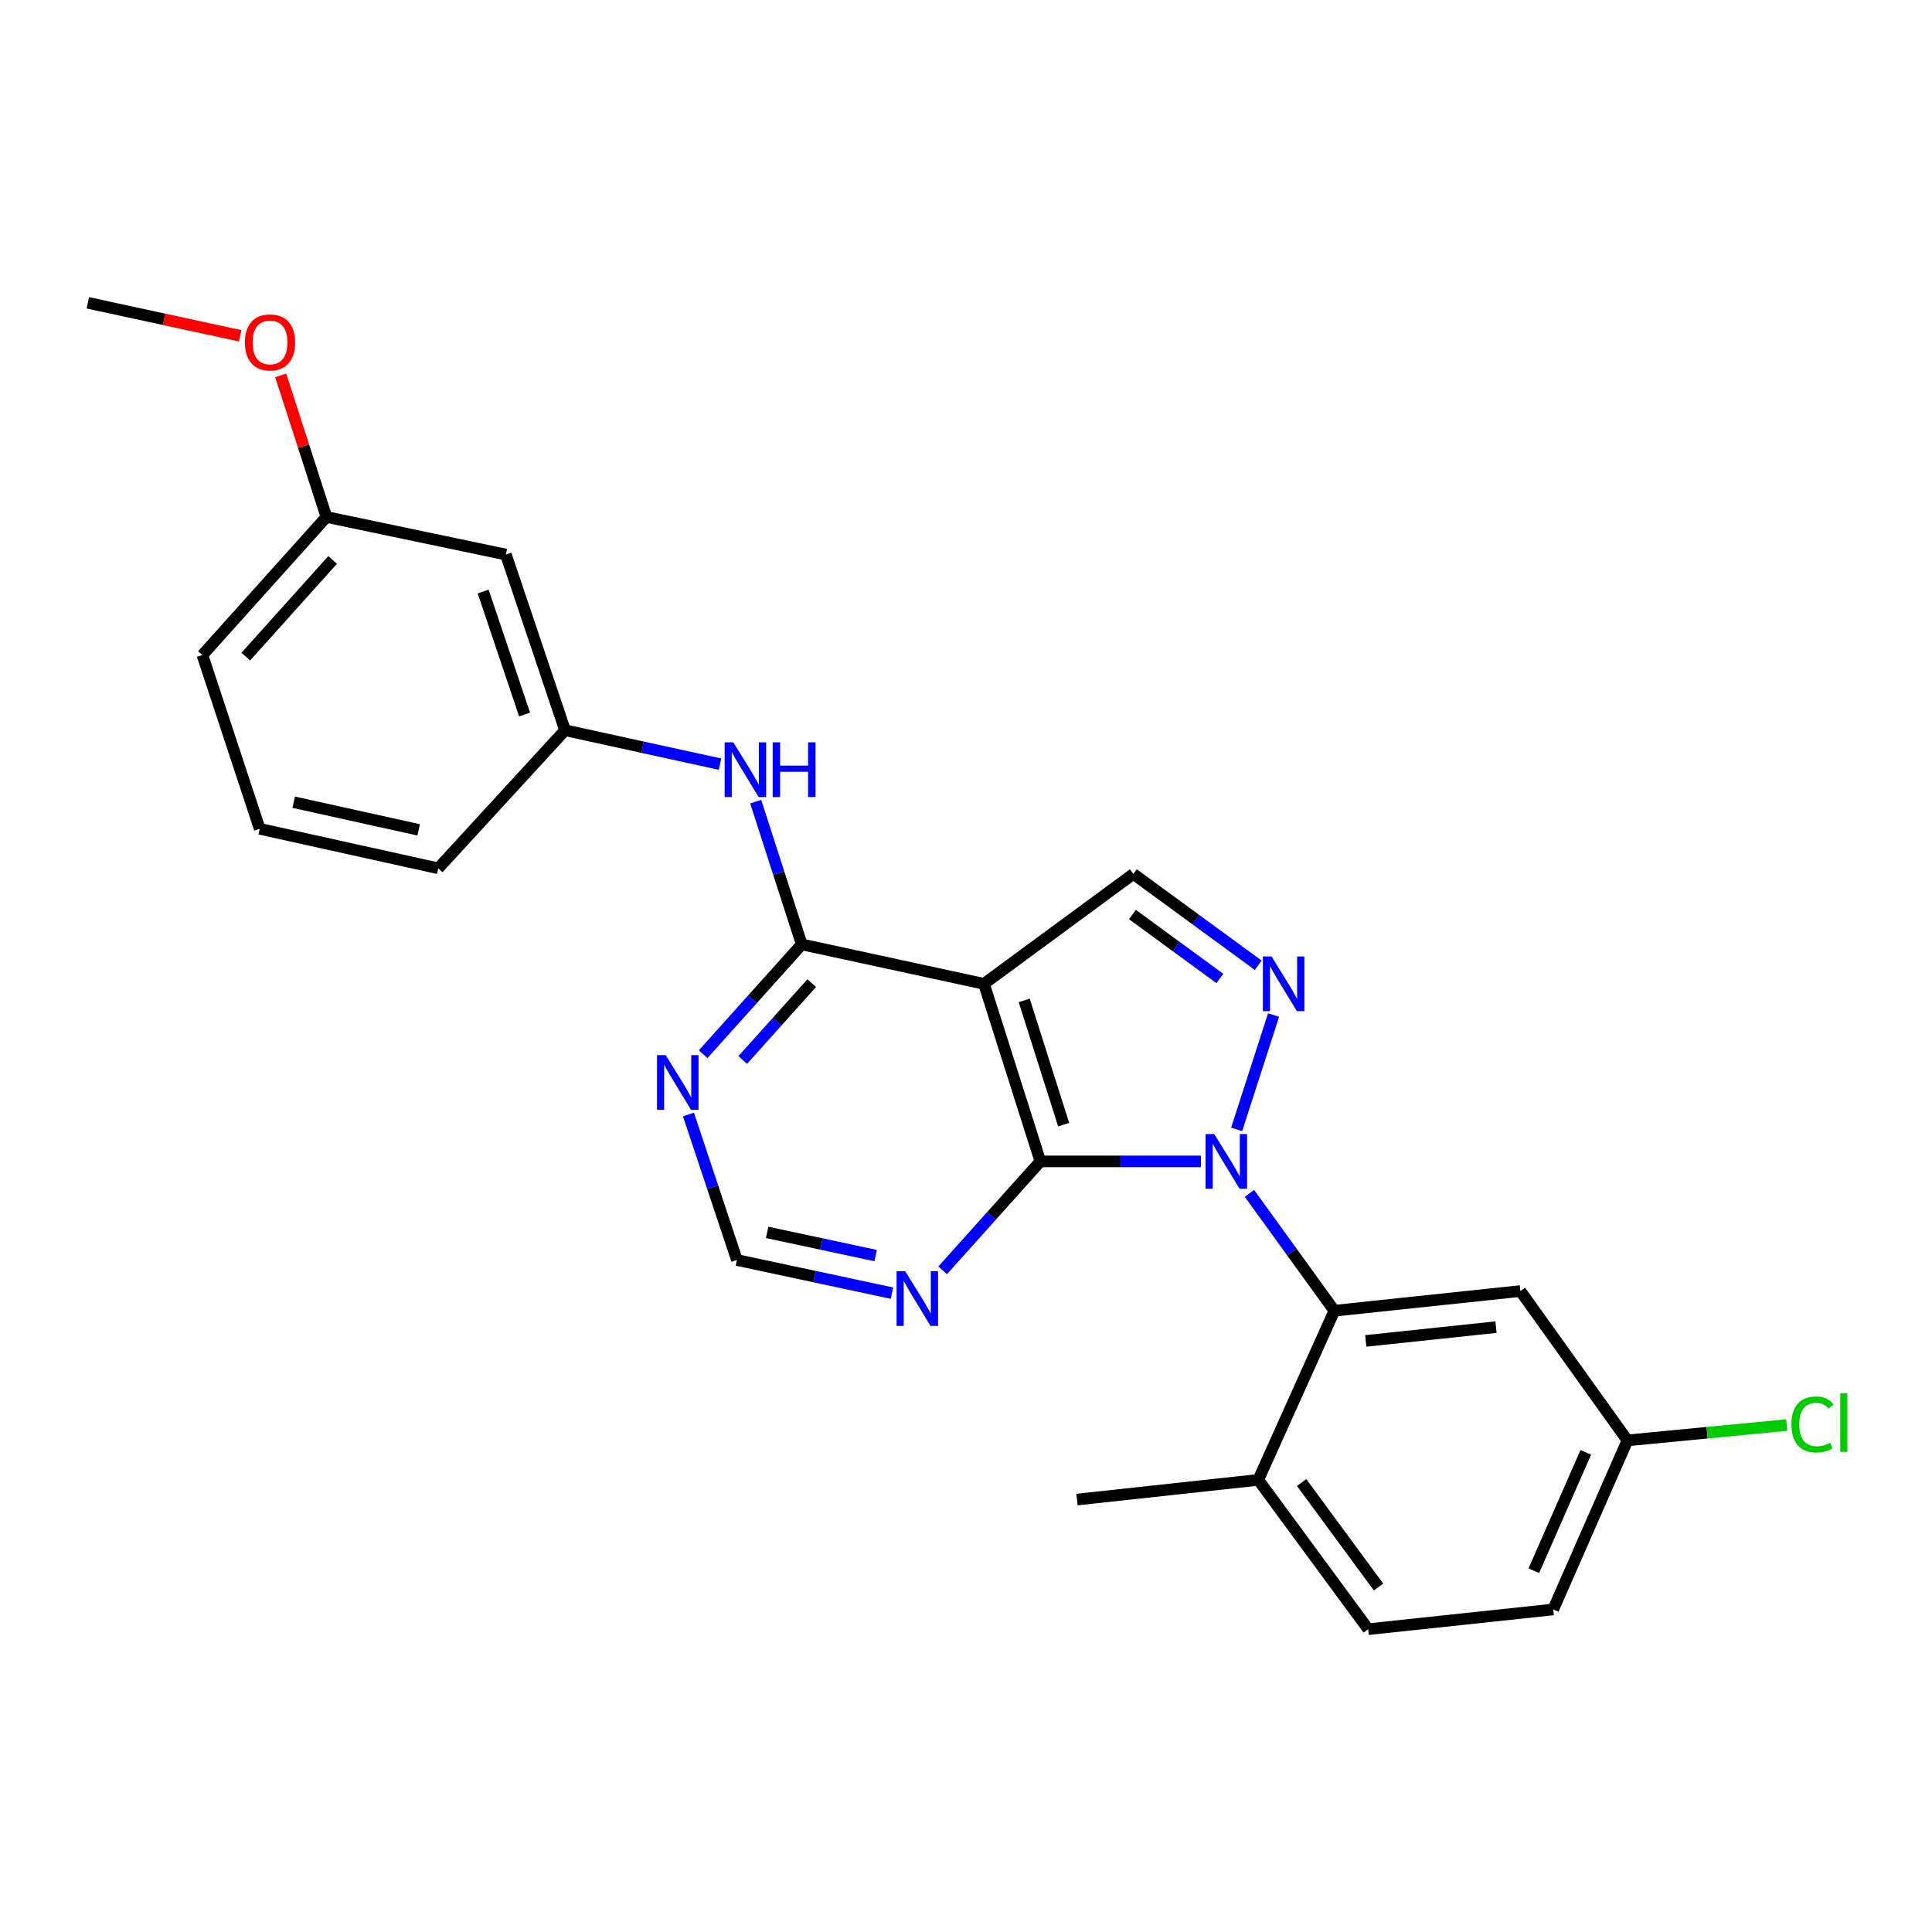 <?xml version='1.0' encoding='iso-8859-1'?>
<svg version='1.1' baseProfile='full'
              xmlns='http://www.w3.org/2000/svg'
                      xmlns:rdkit='http://www.rdkit.org/xml'
                      xmlns:xlink='http://www.w3.org/1999/xlink'
                  xml:space='preserve'
width='1000px' height='1000px' viewBox='0 0 1000 1000'>
<!-- END OF HEADER -->
<rect style='opacity:1.0;fill:#FFFFFF;stroke:none' width='1000' height='1000' x='0' y='0'> </rect>
<path class='bond-0' d='M 621.597,601.139 L 580.044,601.139' style='fill:none;fill-rule:evenodd;stroke:#0000FF;stroke-width:6px;stroke-linecap:butt;stroke-linejoin:miter;stroke-opacity:1' />
<path class='bond-0' d='M 580.044,601.139 L 538.491,601.139' style='fill:none;fill-rule:evenodd;stroke:#000000;stroke-width:6px;stroke-linecap:butt;stroke-linejoin:miter;stroke-opacity:1' />
<path class='bond-2' d='M 640.094,584.565 L 659.202,525.377' style='fill:none;fill-rule:evenodd;stroke:#0000FF;stroke-width:6px;stroke-linecap:butt;stroke-linejoin:miter;stroke-opacity:1' />
<path class='bond-4' d='M 646.712,617.684 L 668.686,648.06' style='fill:none;fill-rule:evenodd;stroke:#0000FF;stroke-width:6px;stroke-linecap:butt;stroke-linejoin:miter;stroke-opacity:1' />
<path class='bond-4' d='M 668.686,648.06 L 690.66,678.436' style='fill:none;fill-rule:evenodd;stroke:#000000;stroke-width:6px;stroke-linecap:butt;stroke-linejoin:miter;stroke-opacity:1' />
<path class='bond-1' d='M 538.491,601.139 L 509.311,509.238' style='fill:none;fill-rule:evenodd;stroke:#000000;stroke-width:6px;stroke-linecap:butt;stroke-linejoin:miter;stroke-opacity:1' />
<path class='bond-1' d='M 550.555,582.134 L 530.128,517.803' style='fill:none;fill-rule:evenodd;stroke:#000000;stroke-width:6px;stroke-linecap:butt;stroke-linejoin:miter;stroke-opacity:1' />
<path class='bond-6' d='M 538.491,601.139 L 513.209,629.324' style='fill:none;fill-rule:evenodd;stroke:#000000;stroke-width:6px;stroke-linecap:butt;stroke-linejoin:miter;stroke-opacity:1' />
<path class='bond-6' d='M 513.209,629.324 L 487.927,657.508' style='fill:none;fill-rule:evenodd;stroke:#0000FF;stroke-width:6px;stroke-linecap:butt;stroke-linejoin:miter;stroke-opacity:1' />
<path class='bond-3' d='M 509.311,509.238 L 414.976,488.817' style='fill:none;fill-rule:evenodd;stroke:#000000;stroke-width:6px;stroke-linecap:butt;stroke-linejoin:miter;stroke-opacity:1' />
<path class='bond-25' d='M 509.311,509.238 L 586.627,452.344' style='fill:none;fill-rule:evenodd;stroke:#000000;stroke-width:6px;stroke-linecap:butt;stroke-linejoin:miter;stroke-opacity:1' />
<path class='bond-5' d='M 651.263,499.62 L 618.945,475.982' style='fill:none;fill-rule:evenodd;stroke:#0000FF;stroke-width:6px;stroke-linecap:butt;stroke-linejoin:miter;stroke-opacity:1' />
<path class='bond-5' d='M 618.945,475.982 L 586.627,452.344' style='fill:none;fill-rule:evenodd;stroke:#000000;stroke-width:6px;stroke-linecap:butt;stroke-linejoin:miter;stroke-opacity:1' />
<path class='bond-5' d='M 631.384,506.451 L 608.761,489.905' style='fill:none;fill-rule:evenodd;stroke:#0000FF;stroke-width:6px;stroke-linecap:butt;stroke-linejoin:miter;stroke-opacity:1' />
<path class='bond-5' d='M 608.761,489.905 L 586.139,473.358' style='fill:none;fill-rule:evenodd;stroke:#000000;stroke-width:6px;stroke-linecap:butt;stroke-linejoin:miter;stroke-opacity:1' />
<path class='bond-8' d='M 414.976,488.817 L 403.061,451.872' style='fill:none;fill-rule:evenodd;stroke:#000000;stroke-width:6px;stroke-linecap:butt;stroke-linejoin:miter;stroke-opacity:1' />
<path class='bond-8' d='M 403.061,451.872 L 391.147,414.927' style='fill:none;fill-rule:evenodd;stroke:#0000FF;stroke-width:6px;stroke-linecap:butt;stroke-linejoin:miter;stroke-opacity:1' />
<path class='bond-27' d='M 414.976,488.817 L 389.467,517.232' style='fill:none;fill-rule:evenodd;stroke:#000000;stroke-width:6px;stroke-linecap:butt;stroke-linejoin:miter;stroke-opacity:1' />
<path class='bond-27' d='M 389.467,517.232 L 363.958,545.648' style='fill:none;fill-rule:evenodd;stroke:#0000FF;stroke-width:6px;stroke-linecap:butt;stroke-linejoin:miter;stroke-opacity:1' />
<path class='bond-27' d='M 420.159,508.864 L 402.303,528.755' style='fill:none;fill-rule:evenodd;stroke:#000000;stroke-width:6px;stroke-linecap:butt;stroke-linejoin:miter;stroke-opacity:1' />
<path class='bond-27' d='M 402.303,528.755 L 384.447,548.646' style='fill:none;fill-rule:evenodd;stroke:#0000FF;stroke-width:6px;stroke-linecap:butt;stroke-linejoin:miter;stroke-opacity:1' />
<path class='bond-9' d='M 690.66,678.436 L 786.95,668.239' style='fill:none;fill-rule:evenodd;stroke:#000000;stroke-width:6px;stroke-linecap:butt;stroke-linejoin:miter;stroke-opacity:1' />
<path class='bond-9' d='M 706.92,694.06 L 774.323,686.922' style='fill:none;fill-rule:evenodd;stroke:#000000;stroke-width:6px;stroke-linecap:butt;stroke-linejoin:miter;stroke-opacity:1' />
<path class='bond-11' d='M 690.66,678.436 L 651.283,765.977' style='fill:none;fill-rule:evenodd;stroke:#000000;stroke-width:6px;stroke-linecap:butt;stroke-linejoin:miter;stroke-opacity:1' />
<path class='bond-10' d='M 461.675,669.333 L 421.555,660.756' style='fill:none;fill-rule:evenodd;stroke:#0000FF;stroke-width:6px;stroke-linecap:butt;stroke-linejoin:miter;stroke-opacity:1' />
<path class='bond-10' d='M 421.555,660.756 L 381.435,652.178' style='fill:none;fill-rule:evenodd;stroke:#000000;stroke-width:6px;stroke-linecap:butt;stroke-linejoin:miter;stroke-opacity:1' />
<path class='bond-10' d='M 453.246,649.892 L 425.162,643.888' style='fill:none;fill-rule:evenodd;stroke:#0000FF;stroke-width:6px;stroke-linecap:butt;stroke-linejoin:miter;stroke-opacity:1' />
<path class='bond-10' d='M 425.162,643.888 L 397.077,637.883' style='fill:none;fill-rule:evenodd;stroke:#000000;stroke-width:6px;stroke-linecap:butt;stroke-linejoin:miter;stroke-opacity:1' />
<path class='bond-7' d='M 356.342,576.868 L 368.889,614.523' style='fill:none;fill-rule:evenodd;stroke:#0000FF;stroke-width:6px;stroke-linecap:butt;stroke-linejoin:miter;stroke-opacity:1' />
<path class='bond-7' d='M 368.889,614.523 L 381.435,652.178' style='fill:none;fill-rule:evenodd;stroke:#000000;stroke-width:6px;stroke-linecap:butt;stroke-linejoin:miter;stroke-opacity:1' />
<path class='bond-12' d='M 372.686,395.519 L 332.576,386.745' style='fill:none;fill-rule:evenodd;stroke:#0000FF;stroke-width:6px;stroke-linecap:butt;stroke-linejoin:miter;stroke-opacity:1' />
<path class='bond-12' d='M 332.576,386.745 L 292.466,377.97' style='fill:none;fill-rule:evenodd;stroke:#000000;stroke-width:6px;stroke-linecap:butt;stroke-linejoin:miter;stroke-opacity:1' />
<path class='bond-15' d='M 786.95,668.239 L 842.359,745.546' style='fill:none;fill-rule:evenodd;stroke:#000000;stroke-width:6px;stroke-linecap:butt;stroke-linejoin:miter;stroke-opacity:1' />
<path class='bond-14' d='M 651.283,765.977 L 708.178,843.264' style='fill:none;fill-rule:evenodd;stroke:#000000;stroke-width:6px;stroke-linecap:butt;stroke-linejoin:miter;stroke-opacity:1' />
<path class='bond-14' d='M 673.709,767.344 L 713.535,821.444' style='fill:none;fill-rule:evenodd;stroke:#000000;stroke-width:6px;stroke-linecap:butt;stroke-linejoin:miter;stroke-opacity:1' />
<path class='bond-22' d='M 651.283,765.977 L 557.446,776.173' style='fill:none;fill-rule:evenodd;stroke:#000000;stroke-width:6px;stroke-linecap:butt;stroke-linejoin:miter;stroke-opacity:1' />
<path class='bond-13' d='M 292.466,377.97 L 261.839,287.037' style='fill:none;fill-rule:evenodd;stroke:#000000;stroke-width:6px;stroke-linecap:butt;stroke-linejoin:miter;stroke-opacity:1' />
<path class='bond-13' d='M 271.525,369.836 L 250.086,306.183' style='fill:none;fill-rule:evenodd;stroke:#000000;stroke-width:6px;stroke-linecap:butt;stroke-linejoin:miter;stroke-opacity:1' />
<path class='bond-21' d='M 292.466,377.97 L 226.832,449.44' style='fill:none;fill-rule:evenodd;stroke:#000000;stroke-width:6px;stroke-linecap:butt;stroke-linejoin:miter;stroke-opacity:1' />
<path class='bond-16' d='M 261.839,287.037 L 168.96,267.583' style='fill:none;fill-rule:evenodd;stroke:#000000;stroke-width:6px;stroke-linecap:butt;stroke-linejoin:miter;stroke-opacity:1' />
<path class='bond-17' d='M 708.178,843.264 L 803.95,833.058' style='fill:none;fill-rule:evenodd;stroke:#000000;stroke-width:6px;stroke-linecap:butt;stroke-linejoin:miter;stroke-opacity:1' />
<path class='bond-18' d='M 842.359,745.546 L 883.592,741.569' style='fill:none;fill-rule:evenodd;stroke:#000000;stroke-width:6px;stroke-linecap:butt;stroke-linejoin:miter;stroke-opacity:1' />
<path class='bond-18' d='M 883.592,741.569 L 924.825,737.593' style='fill:none;fill-rule:evenodd;stroke:#00CC00;stroke-width:6px;stroke-linecap:butt;stroke-linejoin:miter;stroke-opacity:1' />
<path class='bond-26' d='M 842.359,745.546 L 803.95,833.058' style='fill:none;fill-rule:evenodd;stroke:#000000;stroke-width:6px;stroke-linecap:butt;stroke-linejoin:miter;stroke-opacity:1' />
<path class='bond-26' d='M 820.802,751.74 L 793.916,812.998' style='fill:none;fill-rule:evenodd;stroke:#000000;stroke-width:6px;stroke-linecap:butt;stroke-linejoin:miter;stroke-opacity:1' />
<path class='bond-19' d='M 168.96,267.583 L 157.127,230.938' style='fill:none;fill-rule:evenodd;stroke:#000000;stroke-width:6px;stroke-linecap:butt;stroke-linejoin:miter;stroke-opacity:1' />
<path class='bond-19' d='M 157.127,230.938 L 145.294,194.293' style='fill:none;fill-rule:evenodd;stroke:#FF0000;stroke-width:6px;stroke-linecap:butt;stroke-linejoin:miter;stroke-opacity:1' />
<path class='bond-28' d='M 168.96,267.583 L 104.764,339.053' style='fill:none;fill-rule:evenodd;stroke:#000000;stroke-width:6px;stroke-linecap:butt;stroke-linejoin:miter;stroke-opacity:1' />
<path class='bond-28' d='M 172.164,289.83 L 127.226,339.859' style='fill:none;fill-rule:evenodd;stroke:#000000;stroke-width:6px;stroke-linecap:butt;stroke-linejoin:miter;stroke-opacity:1' />
<path class='bond-24' d='M 124.349,173.82 L 84.902,165.278' style='fill:none;fill-rule:evenodd;stroke:#FF0000;stroke-width:6px;stroke-linecap:butt;stroke-linejoin:miter;stroke-opacity:1' />
<path class='bond-24' d='M 84.902,165.278 L 45.455,156.736' style='fill:none;fill-rule:evenodd;stroke:#000000;stroke-width:6px;stroke-linecap:butt;stroke-linejoin:miter;stroke-opacity:1' />
<path class='bond-20' d='M 134.433,428.999 L 226.832,449.44' style='fill:none;fill-rule:evenodd;stroke:#000000;stroke-width:6px;stroke-linecap:butt;stroke-linejoin:miter;stroke-opacity:1' />
<path class='bond-20' d='M 152.019,415.223 L 216.698,429.532' style='fill:none;fill-rule:evenodd;stroke:#000000;stroke-width:6px;stroke-linecap:butt;stroke-linejoin:miter;stroke-opacity:1' />
<path class='bond-23' d='M 134.433,428.999 L 104.764,339.053' style='fill:none;fill-rule:evenodd;stroke:#000000;stroke-width:6px;stroke-linecap:butt;stroke-linejoin:miter;stroke-opacity:1' />
<path  class='atom-0' d='M 628.483 586.979
L 637.763 601.979
Q 638.683 603.459, 640.163 606.139
Q 641.643 608.819, 641.723 608.979
L 641.723 586.979
L 645.483 586.979
L 645.483 615.299
L 641.603 615.299
L 631.643 598.899
Q 630.483 596.979, 629.243 594.779
Q 628.043 592.579, 627.683 591.899
L 627.683 615.299
L 624.003 615.299
L 624.003 586.979
L 628.483 586.979
' fill='#0000FF'/>
<path  class='atom-3' d='M 658.152 495.078
L 667.432 510.078
Q 668.352 511.558, 669.832 514.238
Q 671.312 516.918, 671.392 517.078
L 671.392 495.078
L 675.152 495.078
L 675.152 523.398
L 671.272 523.398
L 661.312 506.998
Q 660.152 505.078, 658.912 502.878
Q 657.712 500.678, 657.352 499.998
L 657.352 523.398
L 653.672 523.398
L 653.672 495.078
L 658.152 495.078
' fill='#0000FF'/>
<path  class='atom-7' d='M 468.542 657.98
L 477.822 672.98
Q 478.742 674.46, 480.222 677.14
Q 481.702 679.82, 481.782 679.98
L 481.782 657.98
L 485.542 657.98
L 485.542 686.3
L 481.662 686.3
L 471.702 669.9
Q 470.542 667.98, 469.302 665.78
Q 468.102 663.58, 467.742 662.9
L 467.742 686.3
L 464.062 686.3
L 464.062 657.98
L 468.542 657.98
' fill='#0000FF'/>
<path  class='atom-8' d='M 344.557 546.127
L 353.837 561.127
Q 354.757 562.607, 356.237 565.287
Q 357.717 567.967, 357.797 568.127
L 357.797 546.127
L 361.557 546.127
L 361.557 574.447
L 357.677 574.447
L 347.717 558.047
Q 346.557 556.127, 345.317 553.927
Q 344.117 551.727, 343.757 551.047
L 343.757 574.447
L 340.077 574.447
L 340.077 546.127
L 344.557 546.127
' fill='#0000FF'/>
<path  class='atom-9' d='M 379.554 384.231
L 388.834 399.231
Q 389.754 400.711, 391.234 403.391
Q 392.714 406.071, 392.794 406.231
L 392.794 384.231
L 396.554 384.231
L 396.554 412.551
L 392.674 412.551
L 382.714 396.151
Q 381.554 394.231, 380.314 392.031
Q 379.114 389.831, 378.754 389.151
L 378.754 412.551
L 375.074 412.551
L 375.074 384.231
L 379.554 384.231
' fill='#0000FF'/>
<path  class='atom-9' d='M 399.954 384.231
L 403.794 384.231
L 403.794 396.271
L 418.274 396.271
L 418.274 384.231
L 422.114 384.231
L 422.114 412.551
L 418.274 412.551
L 418.274 399.471
L 403.794 399.471
L 403.794 412.551
L 399.954 412.551
L 399.954 384.231
' fill='#0000FF'/>
<path  class='atom-19' d='M 927.231 737.288
Q 927.231 730.248, 930.511 726.568
Q 933.831 722.848, 940.111 722.848
Q 945.951 722.848, 949.071 726.968
L 946.431 729.128
Q 944.151 726.128, 940.111 726.128
Q 935.831 726.128, 933.551 729.008
Q 931.311 731.848, 931.311 737.288
Q 931.311 742.888, 933.631 745.768
Q 935.991 748.648, 940.551 748.648
Q 943.671 748.648, 947.311 746.768
L 948.431 749.768
Q 946.951 750.728, 944.711 751.288
Q 942.471 751.848, 939.991 751.848
Q 933.831 751.848, 930.511 748.088
Q 927.231 744.328, 927.231 737.288
' fill='#00CC00'/>
<path  class='atom-19' d='M 952.511 721.128
L 956.191 721.128
L 956.191 751.488
L 952.511 751.488
L 952.511 721.128
' fill='#00CC00'/>
<path  class='atom-20' d='M 126.761 177.238
Q 126.761 170.438, 130.121 166.638
Q 133.481 162.838, 139.761 162.838
Q 146.041 162.838, 149.401 166.638
Q 152.761 170.438, 152.761 177.238
Q 152.761 184.118, 149.361 188.038
Q 145.961 191.918, 139.761 191.918
Q 133.521 191.918, 130.121 188.038
Q 126.761 184.158, 126.761 177.238
M 139.761 188.718
Q 144.081 188.718, 146.401 185.838
Q 148.761 182.918, 148.761 177.238
Q 148.761 171.678, 146.401 168.878
Q 144.081 166.038, 139.761 166.038
Q 135.441 166.038, 133.081 168.838
Q 130.761 171.638, 130.761 177.238
Q 130.761 182.958, 133.081 185.838
Q 135.441 188.718, 139.761 188.718
' fill='#FF0000'/>
</svg>
